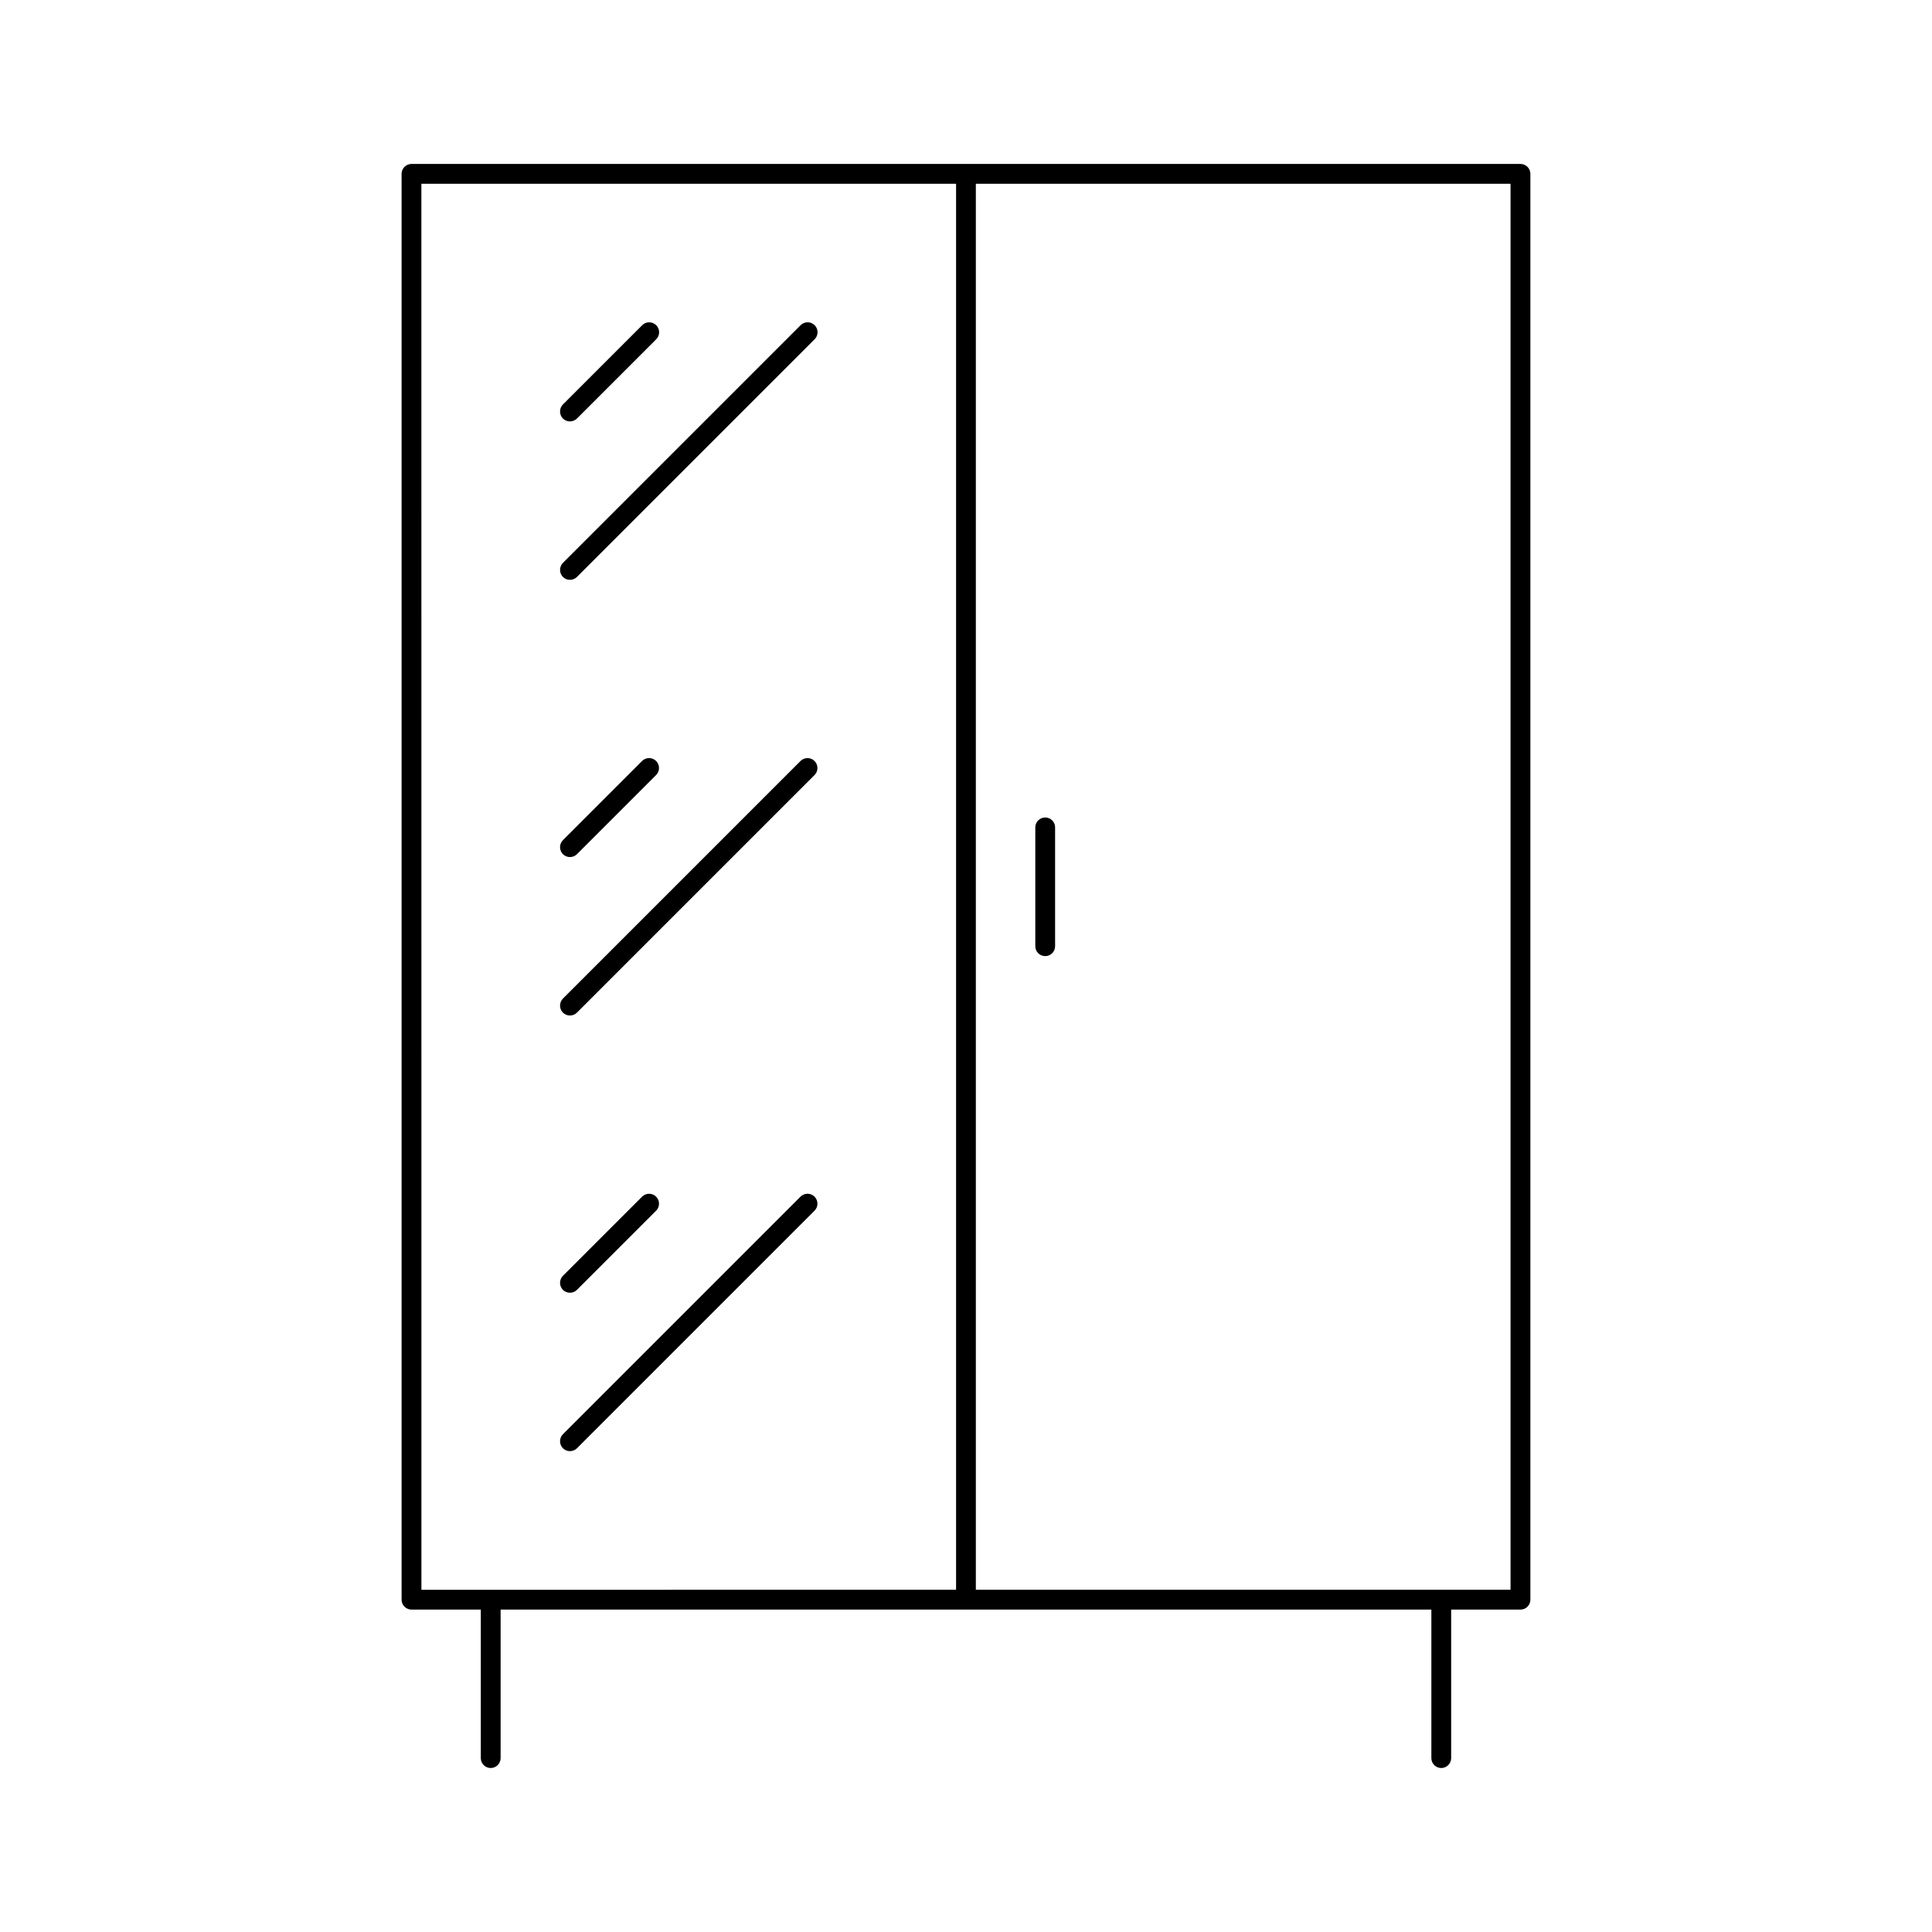 <?xml version="1.0" encoding="UTF-8"?>
<!-- Uploaded to: ICON Repo, www.iconrepo.com, Generator: ICON Repo Mixer Tools -->
<svg fill="#000000" width="800px" height="800px" version="1.1" viewBox="144 144 512 512" xmlns="http://www.w3.org/2000/svg">
 <g>
  <path d="m420.99 397.38c0.695 0 1.363-0.277 1.855-0.77 0.492-0.492 0.766-1.16 0.766-1.855v-31.488c0-1.449-1.172-2.625-2.621-2.625-1.449 0-2.625 1.176-2.625 2.625v31.488c0 0.695 0.273 1.363 0.766 1.855 0.492 0.492 1.16 0.77 1.859 0.77z"/>
  <path d="m546.94 187.45h-293.89c-0.695 0-1.363 0.277-1.855 0.77-0.492 0.492-0.77 1.16-0.77 1.855v377.86c0 0.699 0.277 1.363 0.77 1.855 0.492 0.492 1.16 0.77 1.855 0.77h18.367v39.359c0 1.449 1.176 2.625 2.625 2.625s2.625-1.176 2.625-2.625v-39.359h246.66v39.359c0 1.449 1.172 2.625 2.621 2.625s2.625-1.176 2.625-2.625v-39.359h18.367c0.699 0 1.367-0.277 1.859-0.77 0.492-0.492 0.766-1.156 0.766-1.855v-377.86c0-0.695-0.273-1.363-0.766-1.855-0.492-0.492-1.16-0.77-1.859-0.77zm-291.27 5.246h141.7v372.61l-141.69 0.004zm288.64 372.61h-141.7v-372.61h141.7z"/>
  <path d="m295.04 255.68c0.699 0 1.371-0.277 1.863-0.77l20.992-20.992c0.5-0.492 0.781-1.168 0.781-1.867 0.004-0.703-0.277-1.375-0.773-1.871-0.5-0.496-1.172-0.77-1.875-0.766-0.703 0.004-1.371 0.289-1.863 0.793l-20.992 20.992c-1.004 1.031-1.004 2.676 0 3.711 0.496 0.492 1.168 0.77 1.867 0.77z"/>
  <path d="m295.04 297.66c0.699 0 1.371-0.277 1.863-0.77l62.977-62.977c0.5-0.492 0.781-1.168 0.781-1.867 0.004-0.703-0.277-1.375-0.773-1.871-0.5-0.496-1.172-0.77-1.875-0.766-0.703 0.004-1.371 0.289-1.863 0.793l-62.977 62.977c-1.004 1.031-1.004 2.676 0 3.711 0.496 0.492 1.168 0.77 1.867 0.77z"/>
  <path d="m295.04 371.13c0.699 0.004 1.371-0.273 1.863-0.766l20.992-20.992c1.012-1.035 1-2.688-0.023-3.707-1.027-1.016-2.68-1.02-3.707-0.004l-20.992 20.992c-1.004 1.031-1.004 2.676 0 3.711 0.496 0.492 1.168 0.77 1.867 0.766z"/>
  <path d="m295.04 413.12c0.699 0.004 1.371-0.273 1.863-0.766l62.977-62.977c1.012-1.035 1-2.688-0.027-3.707-1.023-1.016-2.676-1.02-3.703-0.004l-62.977 62.977c-1.004 1.031-1.004 2.676 0 3.711 0.496 0.492 1.168 0.77 1.867 0.766z"/>
  <path d="m295.04 486.59c0.699 0.004 1.371-0.273 1.863-0.77l20.992-20.992c1.012-1.031 1-2.684-0.023-3.703-1.027-1.02-2.68-1.02-3.707-0.004l-20.992 20.992c-1.004 1.031-1.004 2.676 0 3.707 0.496 0.496 1.168 0.773 1.867 0.77z"/>
  <path d="m295.04 528.57c0.699 0.004 1.371-0.273 1.863-0.77l62.977-62.977c1.012-1.031 1-2.684-0.027-3.703-1.023-1.02-2.676-1.02-3.703-0.004l-62.977 62.977v-0.004c-1.004 1.035-1.004 2.68 0 3.711 0.496 0.496 1.168 0.773 1.867 0.77z"/>
 </g>
</svg>